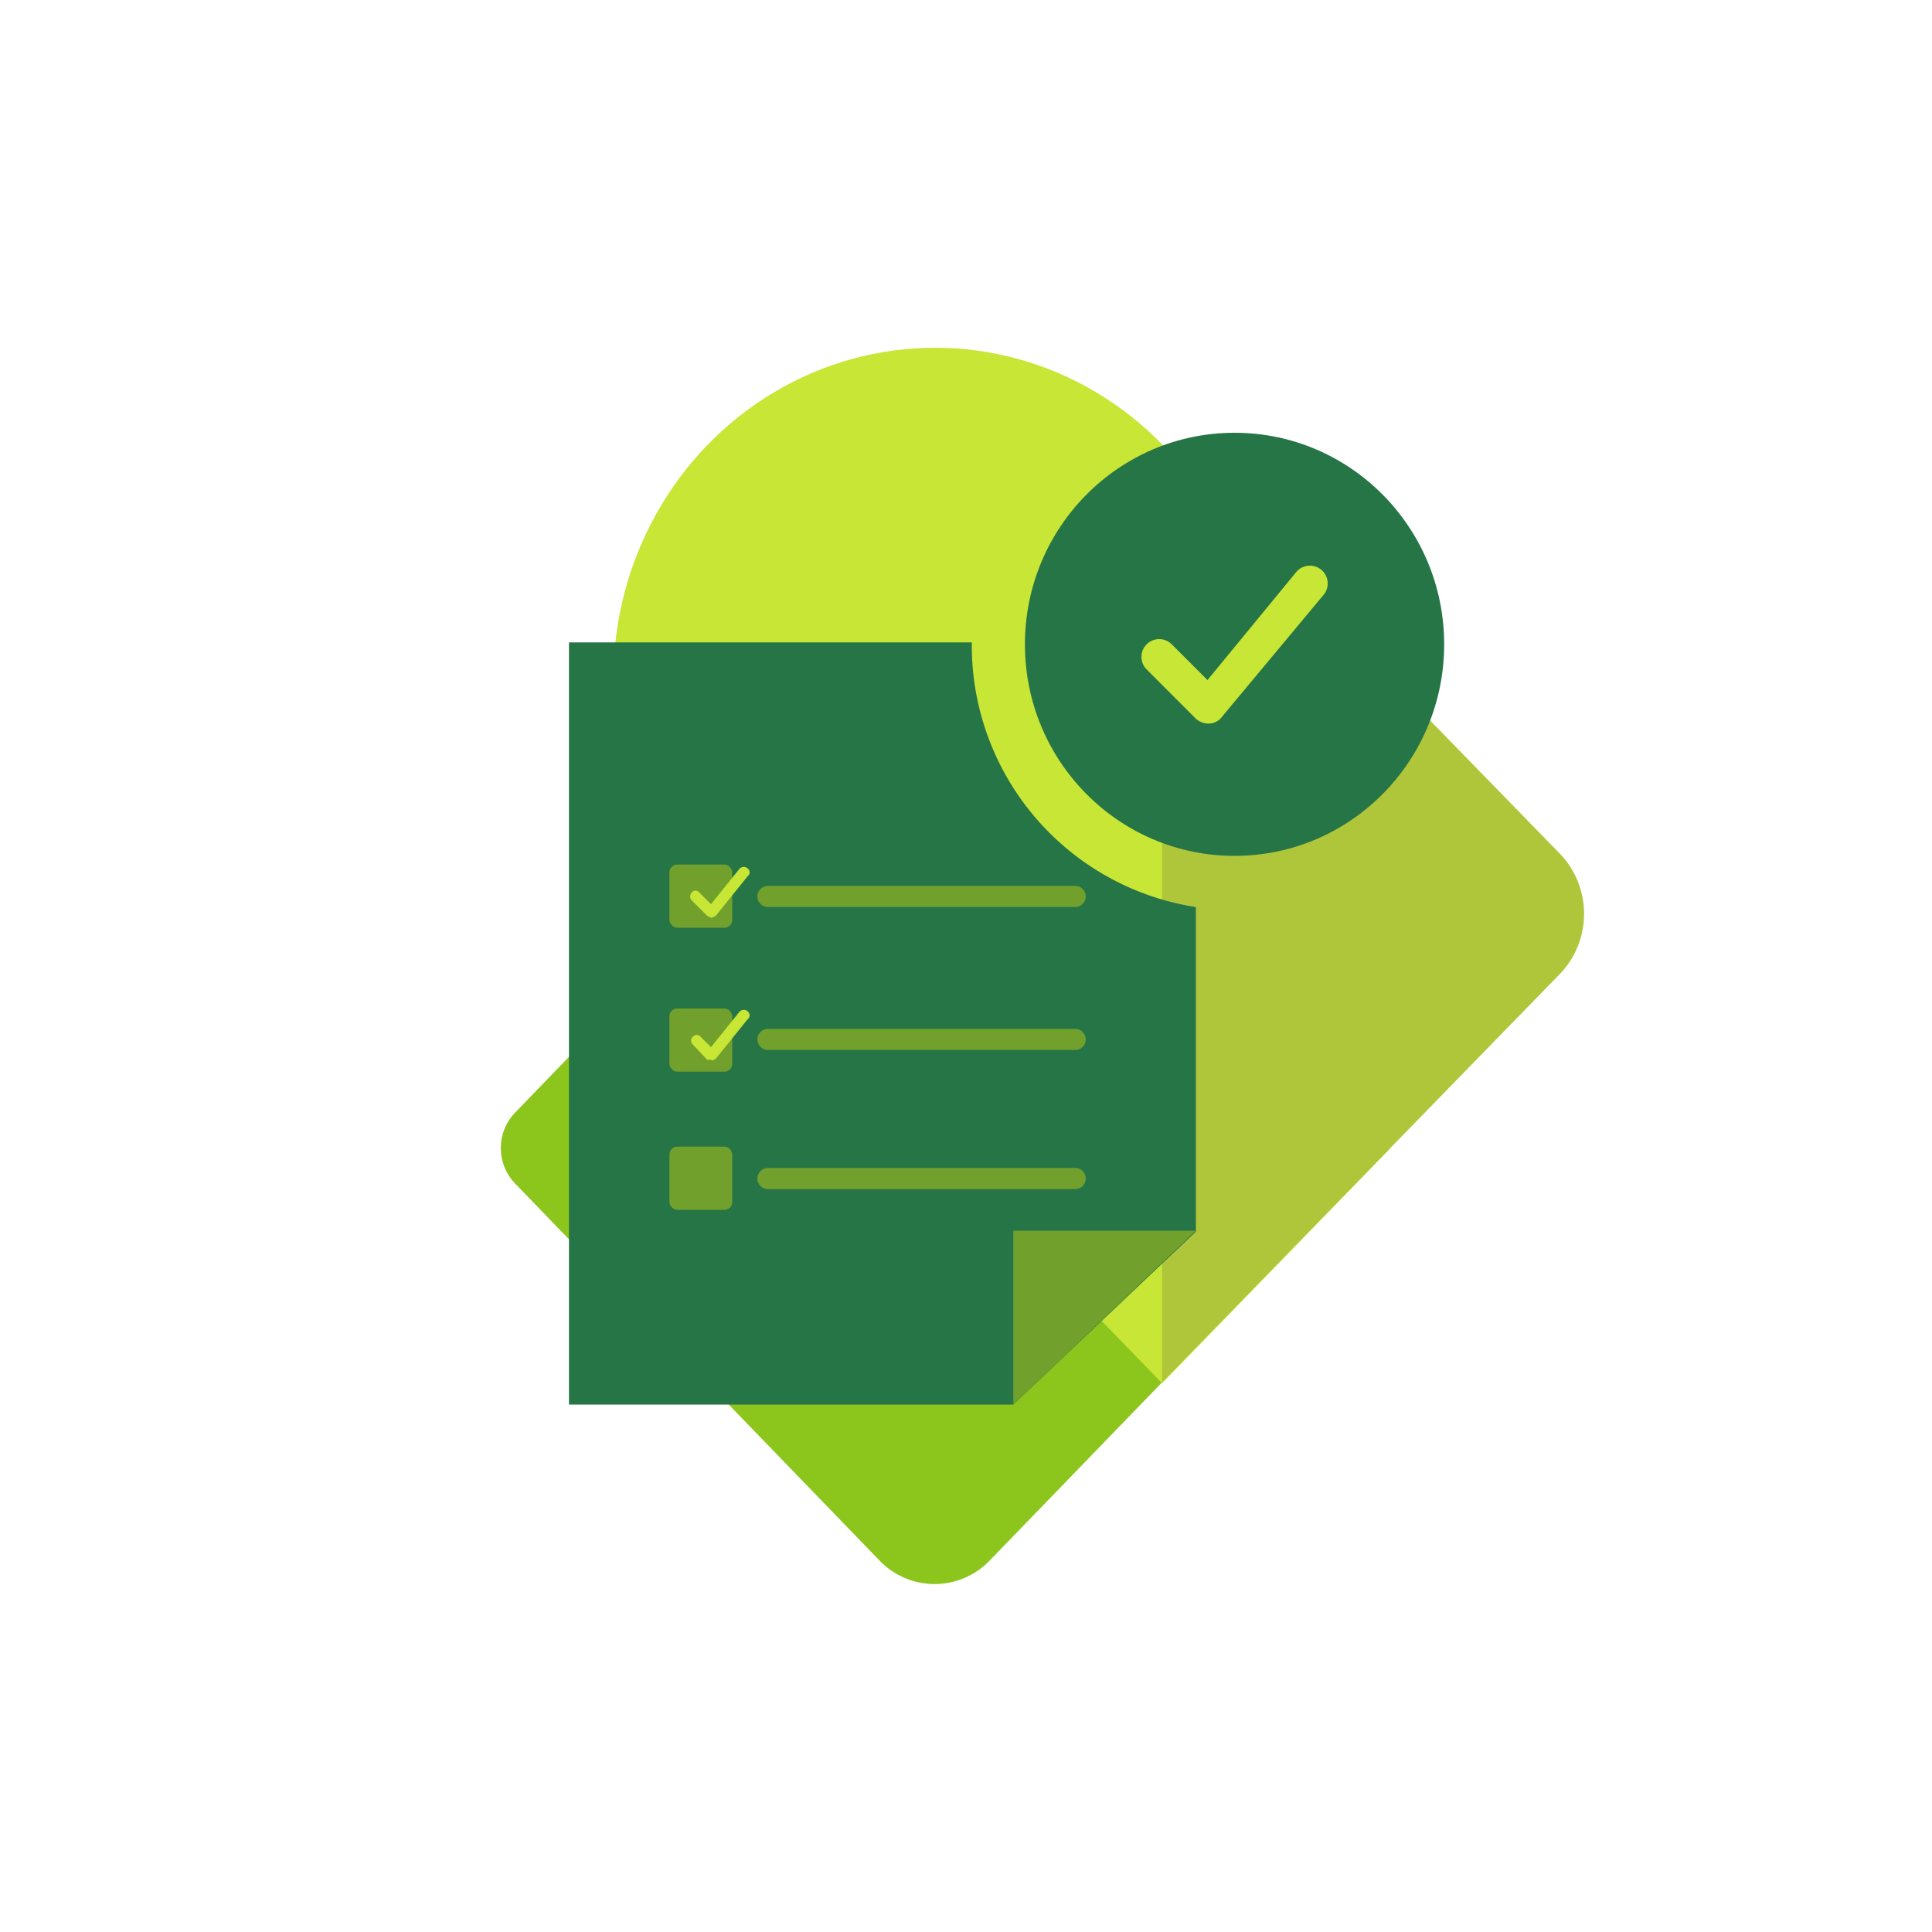 <svg id="Layer_1" data-name="Layer 1" xmlns="http://www.w3.org/2000/svg" viewBox="0 0 200 200"><defs><style>.cls-1{fill:#8cc51c;}.cls-2{fill:#c7e635;}.cls-3{fill:#b0c63a;}.cls-4{fill:#267546;}.cls-5{fill:#71a02d;}.cls-6{fill:none;stroke:#71a02d;stroke-linecap:round;stroke-miterlimit:10;stroke-width:2.19px;}</style></defs><title>Home Interiors</title><path id="Rectangle-15" class="cls-1" d="M73.2,94.6,53.4,115.1a5.3,5.3,0,0,0,0,7.5l37.7,39a7.9,7.9,0,0,0,11.3,0l17.9-18.5Z"/><polygon id="Rectangle-15-2" data-name="Rectangle-15" class="cls-2" points="96.8 70.4 73.2 94.6 120.3 143.2 143.9 118.9 96.8 70.4"/><ellipse id="Oval-2" class="cls-2" cx="96.8" cy="70.3" rx="33.3" ry="34.3"/><path id="Rectangle-16" class="cls-3" d="M161.6,100.7l-41.3,42.4v-97l41.3,42.4A9,9,0,0,1,161.6,100.7Z"/><path class="cls-4" d="M100.6,66.7v-.2H58.9v78.9h46l18.9-17.9V93.9A27.4,27.4,0,0,1,100.6,66.7Z"/><polygon class="cls-5" points="104.9 145.4 104.9 127.4 123.8 127.4 104.9 145.4"/><line class="cls-6" x1="79.5" y1="92.8" x2="111.3" y2="92.8"/><rect class="cls-5" x="69.3" y="89.5" width="6.5" height="6.54" rx="0.8"/><line class="cls-6" x1="79.5" y1="107.6" x2="111.3" y2="107.6"/><line class="cls-6" x1="79.5" y1="122" x2="111.3" y2="122"/><rect class="cls-5" x="69.3" y="118.7" width="6.5" height="6.54" rx="0.8"/><rect class="cls-5" x="69.3" y="104.4" width="6.5" height="6.54" rx="0.8"/><path class="cls-2" d="M73.6,95l-.4-.2-1.6-1.6a.6.6,0,0,1,0-.8.5.5,0,0,1,.8,0l1.2,1.2L76.5,90a.6.6,0,0,1,.9-.1.5.5,0,0,1,0,.8l-3.3,4.1-.4.2Z"/><path class="cls-2" d="M73.6,109.7h-.4l-1.6-1.7a.6.6,0,0,1,.8-.8l1.2,1.2,2.9-3.6a.6.6,0,0,1,.9-.1.5.5,0,0,1,0,.8l-3.3,4.1-.4.2Z"/><ellipse class="cls-4" cx="127.8" cy="66.7" rx="21.7" ry="21.9"/><path class="cls-2" d="M125.1,74.9a1.9,1.9,0,0,1-1.3-.5l-5.1-5.1a1.8,1.8,0,0,1,2.6-2.6l3.7,3.7,9.2-11.2a1.8,1.8,0,0,1,2.8,2.4L126.5,74.2a1.7,1.7,0,0,1-1.3.7Z"/></svg>